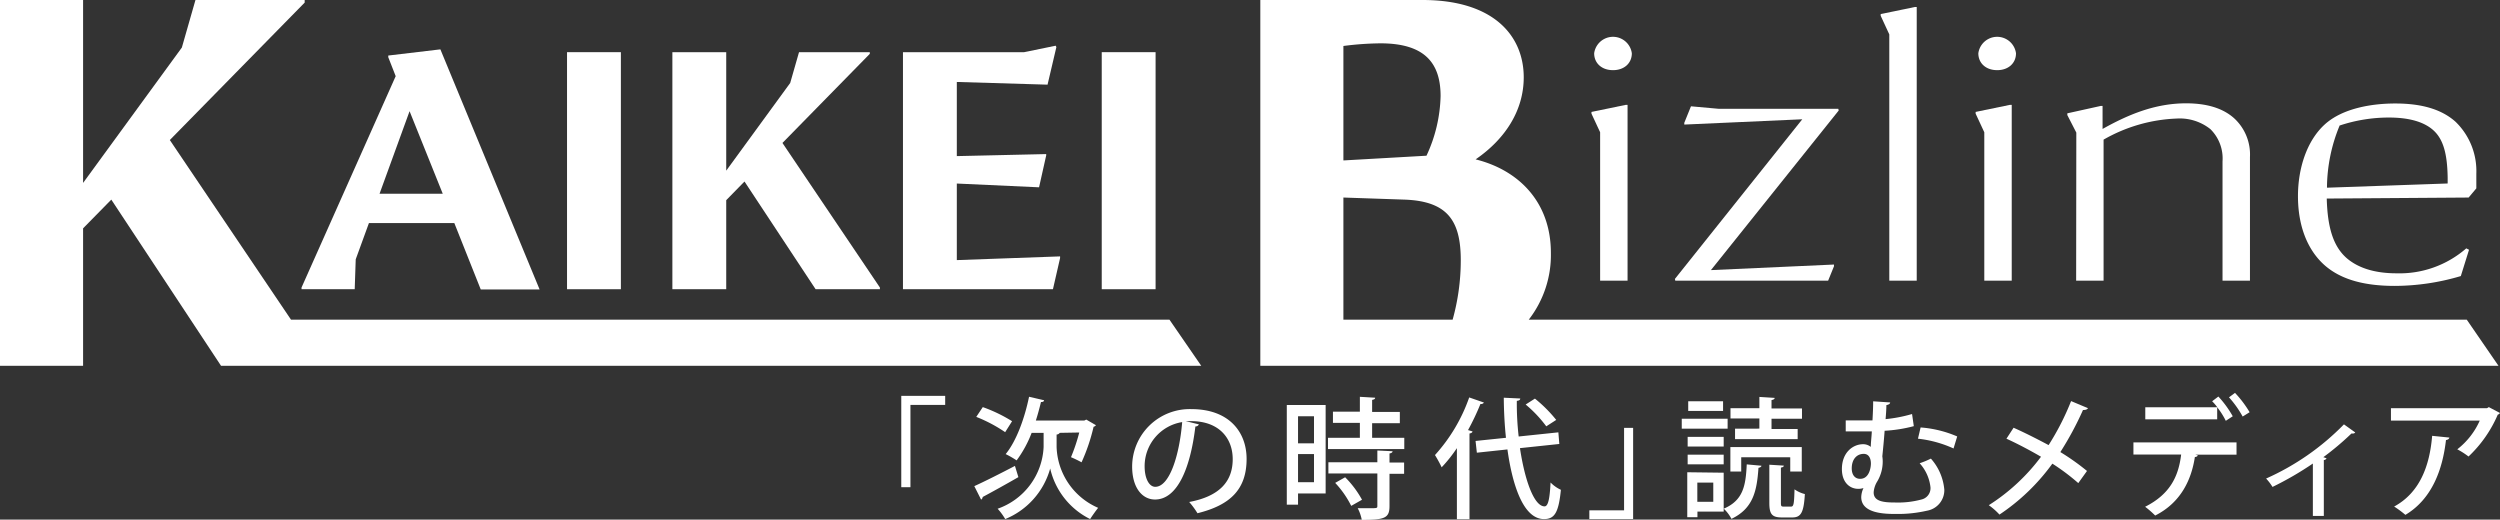 <svg id="レイヤー_1" data-name="レイヤー 1" xmlns="http://www.w3.org/2000/svg" viewBox="0 0 444.73 92.43"><rect x="0" y="0" width="444.73" height="92.43" fill="#333333" stroke="none"/><defs><style>.cls-1{fill:#fff;}</style></defs><path class="cls-1" d="M296.42,19.7c2,0,3.35-1.24,3.35-3a3.38,3.38,0,0,0-6.7,0c0,1.75,1.33,3,3.35,3" transform="translate(-9.48 -7.22)"/><polygon class="cls-1" points="284.65 49.93 289.53 49.93 289.53 18.66 289.18 18.66 283.11 19.91 283.11 20.22 284.65 23.53 284.65 49.93"/><polygon class="cls-1" points="298.02 49.93 325.21 49.93 326.25 47.37 326.25 47.06 304.36 48.05 327.09 19.66 327.02 19.35 305.69 19.35 300.81 18.91 299.62 21.85 299.62 22.16 320.61 21.22 297.95 49.62 298.02 49.93"/><polygon class="cls-1" points="336.09 49.93 340.97 49.93 340.97 1.25 340.62 1.25 334.56 2.5 334.56 2.81 336.09 6.12 336.09 49.93"/><path class="cls-1" d="M364.76,19.7c2,0,3.35-1.24,3.35-3a3.38,3.38,0,0,0-6.7,0c0,1.75,1.33,3,3.35,3" transform="translate(-9.48 -7.22)"/><polygon class="cls-1" points="352.99 49.93 357.87 49.93 357.87 18.66 357.52 18.66 351.45 19.91 351.45 20.22 352.99 23.53 352.99 49.93"/><path class="cls-1" d="M378.81,57.15h4.88V32.06a28.21,28.21,0,0,1,13-3.75,8.75,8.75,0,0,1,6,1.88,7.32,7.32,0,0,1,2.16,5.74V57.15h4.88v-22a8.74,8.74,0,0,0-2.79-6.87c-2-1.81-4.88-2.68-8.58-2.68-5.58,0-10.39,2.06-14.85,4.56V26.07h-.35l-5.92,1.31v.31l1.6,3.12Z" transform="translate(-9.48 -7.22)"/><path class="cls-1" d="M435.45,58.08a41.46,41.46,0,0,0,11.79-1.75l1.46-4.68-.49-.25a18.07,18.07,0,0,1-12.41,4.44c-4.11,0-7-1.07-8.92-2.75-2.3-2.06-3.35-5.3-3.49-10.55l25.24-.18L450,40.73V38.11a12.2,12.2,0,0,0-3.7-9.23c-2.79-2.5-6.69-3.25-10.74-3.25s-9.34.81-12.55,3.75-4.74,7.86-4.74,12.73c0,5.3,1.68,9.54,4.67,12.23,3.14,2.81,7.6,3.74,12.55,3.74m-9.83-28.52a27.67,27.67,0,0,1,8.79-1.43c4.11,0,6.48,1,7.88,2.24,1.74,1.56,2.51,4.06,2.57,8.49v1l-21.47.75a29.25,29.25,0,0,1,2.23-11" transform="translate(-9.48 -7.22)"/><polygon class="cls-1" points="51.77 56.87 30.21 24.91 54.2 0.46 54.2 0 34.77 0 32.35 8.46 14.78 32.54 14.78 0 0 0 0 65.07 14.78 65.07 14.78 40.62 19.8 35.51 39.32 65.07 46.92 65.07 56.98 65.07 213.69 65.07 208.04 56.87 51.77 56.87"/><path class="cls-1" d="M448.3,64.09H281.43a18.75,18.75,0,0,0,3.94-11.88c0-8.92-5.58-14.69-13.39-16.64,5.3-3.63,8.56-8.74,8.56-14.59,0-7.35-5.3-13.76-18-13.76H233.68V72.29H453.94ZM248.46,15.4a53.66,53.66,0,0,1,6.6-.47c7.91,0,10.69,3.54,10.69,9.39a26.43,26.43,0,0,1-2.51,10.6l-14.78.84Zm10.88,27.33c7.62.28,10,3.72,10,10.78a39.28,39.28,0,0,1-1.45,10.58H248.46V42.36Z" transform="translate(-9.48 -7.22)"/><path class="cls-1" d="M169.81,93.89V77.64h7.81v1.61h-6.18V93.89Z" transform="translate(-9.48 -7.22)"/><path class="cls-1" d="M182.8,93.7c1.79-.81,4.61-2.23,7.23-3.6l.61,2c-2.3,1.32-4.77,2.69-6.35,3.53a.6.6,0,0,1-.28.47Zm1.51-14.06a26.64,26.64,0,0,1,5.21,2.51l-1.23,1.95a26,26,0,0,0-5.14-2.72ZM198,84.22a.7.7,0,0,1-.56.3v2.21a12.23,12.23,0,0,0,7.39,10.83c-.42.53-1.09,1.46-1.42,2a13.38,13.38,0,0,1-7.11-9h0a13.66,13.66,0,0,1-8,9,10.72,10.72,0,0,0-1.35-1.84,12.21,12.21,0,0,0,8.18-11V84.22H193a20.45,20.45,0,0,1-2.67,4.9A17.15,17.15,0,0,0,188.38,88c1.86-2.26,3.35-6.25,4.16-10.2l2.67.62c0,.26-.3.33-.55.31-.26,1.09-.56,2.2-.91,3.3h8.62l.35-.17,1.72,1a.7.7,0,0,1-.42.28,33.31,33.31,0,0,1-2.14,6.32,20.6,20.6,0,0,0-1.88-.91,32.06,32.06,0,0,0,1.47-4.39Z" transform="translate(-9.48 -7.22)"/><path class="cls-1" d="M222.75,82.71a.62.62,0,0,1-.62.37c-.91,7.62-3.28,13-7.18,13-2.26,0-4.07-2.07-4.07-5.88A10.24,10.24,0,0,1,221.43,80c6.67,0,9.81,4.06,9.81,8.85,0,5.51-3,8.25-8.74,9.67a14.54,14.54,0,0,0-1.47-2c5.33-1,7.74-3.6,7.74-7.62,0-3.79-2.51-6.76-7.36-6.76-.33,0-.63,0-1,0Zm-3-.4a7.94,7.94,0,0,0-6.65,7.86c0,2.21.82,3.65,1.89,3.65C217.53,93.82,219.29,88.22,219.78,82.31Z" transform="translate(-9.48 -7.22)"/><path class="cls-1" d="M245.3,79.27V95h-4.91v2h-2V79.27Zm-2.07,2h-2.84v4.81h2.84ZM240.39,93h2.84V88h-2.84Zm13.18-7.9h5.72v2H245.72v-2h5.67V82.45H246.6v-2h4.79V77.81l2.72.16c0,.21-.17.32-.54.39V80.5h4.93v2h-4.93Zm3.63,2.39c0,.21-.17.33-.54.4V89.5h2.6v2h-2.6v5.76c0,2.14-.88,2.44-4.93,2.44a7.51,7.51,0,0,0-.72-2.07c.68,0,1.33,0,1.86,0,1.61,0,1.63,0,1.63-.42V91.45h-8.71v-2h8.71V87.36Zm-7.35,9.72A17.19,17.19,0,0,0,247,93.12l1.77-1a17.49,17.49,0,0,1,3,4Z" transform="translate(-9.48 -7.22)"/><path class="cls-1" d="M268.65,86.94a25.55,25.55,0,0,1-2.71,3.41,23.23,23.23,0,0,0-1.19-2.18,30,30,0,0,0,6.09-10.25l2.62.91a.59.59,0,0,1-.62.25,44,44,0,0,1-2.21,4.65l.79.23c0,.19-.19.31-.53.38V99.58h-2.24Zm18.22-.74-7,.74c.86,5.74,2.51,10.34,4.37,10.36.63,0,.93-1.27,1.07-4.25a6.08,6.08,0,0,0,1.84,1.3c-.4,4.09-1.14,5.21-3,5.21-3.91,0-5.74-6.81-6.51-12.39l-5.44.58-.23-2.09,5.41-.56c-.25-2.34-.37-4.76-.39-7.13l2.93.14c0,.25-.19.37-.61.42a51.79,51.79,0,0,0,.33,6.34l7.06-.74Zm-4.34-8.07a24.61,24.61,0,0,1,3.79,3.79l-1.77,1.14a22.33,22.33,0,0,0-3.67-3.88Z" transform="translate(-9.48 -7.22)"/><path class="cls-1" d="M300,83.34V99.56h-7.79V98h6.18V83.34Z" transform="translate(-9.48 -7.22)"/><path class="cls-1" d="M316.81,81.71v1.77h-8.16V81.71Zm-.7,9.6v6.92h-4.67v1h-1.81v-8Zm0-6.37v1.72h-6.41V84.94Zm-6.41,4.88V88.1h6.41v1.72ZM316,78.6v1.72h-6.2V78.6Zm-1.74,14.47h-2.84v3.42h2.84Zm8.57-3c0,.16-.21.32-.53.37-.28,4.06-.91,7.23-4.81,9.08a6.81,6.81,0,0,0-1.37-1.81c3.41-1.46,3.92-4,4.09-7.88Zm-3.6-1.51V91.1H317.3V86.75H330V91.1h-2.05V88.57Zm3.23-5.09V81.66h-5.14V79.83h5.14v-2l2.72.17c0,.18-.16.32-.56.39v1.49h5.42v1.83h-5.42v1.82h4.65v1.81H318.13V83.48Zm3.83,13.15c0,.63.05.72.49.72h1.3c.47,0,.56-.39.63-3.07a5.52,5.52,0,0,0,1.84.84c-.19,3.3-.7,4.16-2.23,4.16h-1.86c-1.81,0-2.23-.63-2.23-2.63V89.89l2.58.16c0,.17-.17.3-.52.35Z" transform="translate(-9.48 -7.22)"/><path class="cls-1" d="M345.72,78.81c0,.25-.26.39-.67.48,0,.79-.07,1.63-.14,2.49a25.41,25.41,0,0,0,4.71-.91l.31,2.16a25.56,25.56,0,0,1-5.19.82c-.13,1.81-.3,3.46-.41,4.55a5.76,5.76,0,0,1,.07.86,6.9,6.9,0,0,1-1,3.65,4.22,4.22,0,0,0-.61,1.91c0,1.58,1.7,1.79,3.79,1.79a16.06,16.06,0,0,0,4.74-.54,2.07,2.07,0,0,0,1.58-2.14,7.58,7.58,0,0,0-1.93-4.3,15.52,15.52,0,0,0,2-.83,9.54,9.54,0,0,1,2.39,5.55,3.71,3.71,0,0,1-3.09,3.72,22.91,22.91,0,0,1-5.37.58c-1.93,0-6.32,0-6.32-3a4,4,0,0,1,.4-1.61,3,3,0,0,1-.93.14c-1.51,0-2.91-1.14-2.91-3.51,0-3,2-4.43,3.77-4.43a2.15,2.15,0,0,1,1.37.48c0-.76.14-1.76.18-2.76h-1.27l-3.37,0V82l3.39,0c.46,0,.93,0,1.37,0,.07-1.23.12-2.41.12-3.39ZM342.3,89.7c0-1-.41-1.74-1.27-1.74-1.28,0-2.14,1-2.14,2.58,0,1.14.56,1.86,1.49,1.86C342.14,92.4,342.3,90.08,342.3,89.7ZM357,87a20.65,20.65,0,0,0-6.33-1.74l.47-2a20.19,20.19,0,0,1,6.51,1.6Z" transform="translate(-9.48 -7.22)"/><path class="cls-1" d="M367.68,83.31c2,.89,4.19,2,6.23,3.09a46,46,0,0,0,4-7.83l3,1.26c-.09.21-.44.35-.88.32A56.46,56.46,0,0,1,376,87.64,41.62,41.62,0,0,1,380.74,91l-1.55,2.16a37.51,37.51,0,0,0-4.61-3.46,36.83,36.83,0,0,1-9.41,9.06,11.89,11.89,0,0,0-1.9-1.67,34.84,34.84,0,0,0,9.29-8.62c-2-1.16-4.11-2.28-6.15-3.21Z" transform="translate(-9.48 -7.22)"/><path class="cls-1" d="M389,88.08V85.92h18.34V88.1H400l.45.12c-.05.16-.21.28-.52.3-.6,3.93-2.41,8.06-7.06,10.41a17,17,0,0,0-1.79-1.56c4.51-2.27,5.95-5.5,6.41-9.29Zm16.43-6a13,13,0,0,0-1.53-2.41v2.14H391.11V79.67h12.81A7.94,7.94,0,0,0,403,78.6l1.11-.84a18.54,18.54,0,0,1,2.56,3.51Zm3-.76A18.31,18.31,0,0,0,406,77.9l1.07-.79a19.57,19.57,0,0,1,2.6,3.44Z" transform="translate(-9.48 -7.22)"/><path class="cls-1" d="M428.46,84.15a.51.51,0,0,1-.4.19,1.51,1.51,0,0,1-.28,0,49.51,49.51,0,0,1-5,4.21,6,6,0,0,1,.58.21.62.62,0,0,1-.49.3V99h-1.95V89.68a57.1,57.1,0,0,1-7.18,4.16,9.06,9.06,0,0,0-1.14-1.49,44.86,44.86,0,0,0,13.85-9.64Z" transform="translate(-9.48 -7.22)"/><path class="cls-1" d="M454.21,80.69a.78.78,0,0,1-.4.3,22.34,22.34,0,0,1-5.2,7.44,13.51,13.51,0,0,0-2-1.28,13.32,13.32,0,0,0,4-5.11h-15.8V79.83h17.1l.31-.19Zm-9,4.37c-.05.23-.26.39-.61.44C444,90.77,442.1,96,437.38,98.81a18.4,18.4,0,0,0-2-1.48c4.55-2.47,6.32-7.21,6.76-12.58Z" transform="translate(-9.48 -7.22)"/><path class="cls-1" d="M72.58,58.67H63.12v-.3l16.75-37.6L78.55,17.4v-.3L87.82,16l17.65,42.71H95l-4.7-11.81H75.11l-2.35,6.45ZM82.34,27,77,41.68H88.24Z" transform="translate(-9.48 -7.22)"/><rect class="cls-1" x="100.87" y="9.28" width="9.58" height="42.17"/><polygon class="cls-1" points="132.44 32.29 129.19 35.61 129.19 51.45 119.61 51.45 119.61 9.28 129.19 9.28 129.19 30.36 140.57 14.76 142.14 9.28 154.73 9.28 154.73 9.58 139.19 25.43 156.53 51.15 156.53 51.45 145.09 51.45 132.44 32.29"/><polygon class="cls-1" points="160.63 9.28 182.19 9.28 187.8 8.13 187.92 8.38 186.35 15.06 170.21 14.58 170.21 27.77 186.11 27.41 186.11 27.65 184.84 33.32 170.21 32.65 170.21 46.27 188.58 45.61 188.58 45.91 187.31 51.45 160.63 51.45 160.63 9.28"/><rect class="cls-1" x="195.99" y="9.28" width="9.58" height="42.17"/></svg>